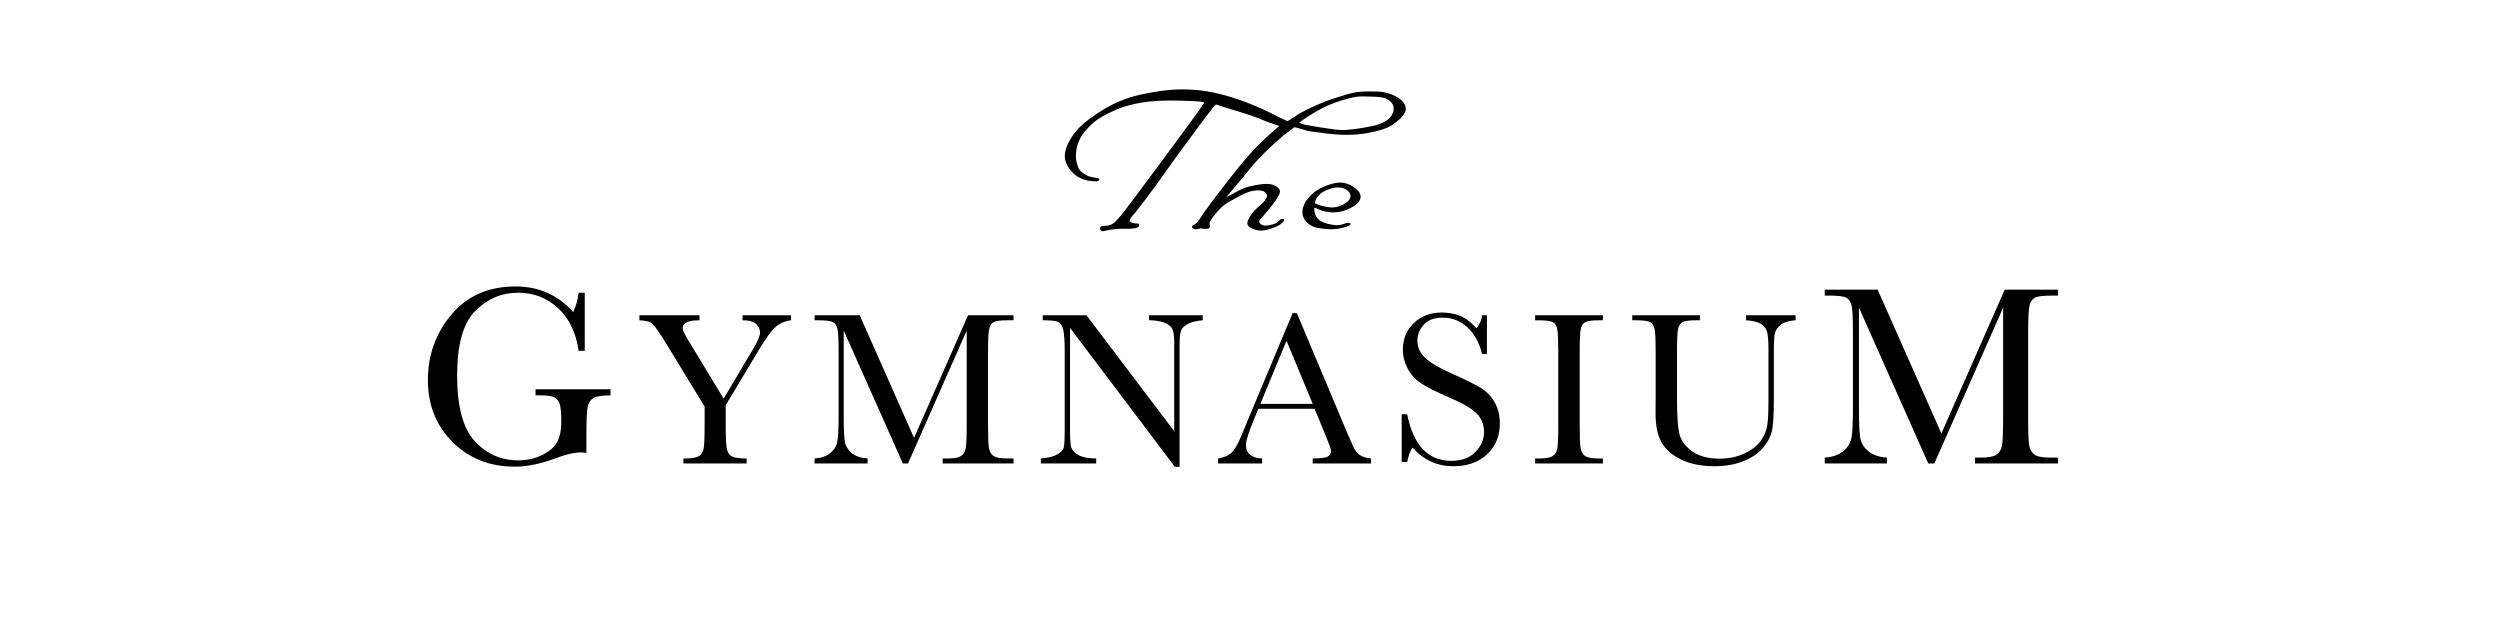<?xml version="1.0" encoding="utf-8"?>
<!-- Generator: Adobe Illustrator 24.1.1, SVG Export Plug-In . SVG Version: 6.00 Build 0)  -->
<svg version="1.1" id="Layer_1" xmlns="http://www.w3.org/2000/svg" xmlns:xlink="http://www.w3.org/1999/xlink" x="0px" y="0px"
	 viewBox="0 0 161.294 40.118" style="enable-background:new 0 0 161.294 40.118;" xml:space="preserve">
<g>
	<g>
		<path d="M34.551,25.114h4.837v0.396c-0.535,0-0.897,0.054-1.087,0.161c-0.19,0.107-0.315,0.287-0.376,0.538
			c-0.061,0.251-0.091,0.858-0.091,1.823v1.19c-0.132-0.022-0.25-0.033-0.355-0.033c-0.424,0-0.981,0.13-1.67,0.389
			c-0.938,0.353-1.806,0.529-2.604,0.529c-1.604,0-2.938-0.528-4.002-1.584s-1.596-2.394-1.596-4.014
			c0-1.604,0.507-3.01,1.521-4.217c1.014-1.207,2.392-1.811,4.134-1.811c1.5,0,2.74,0.551,3.721,1.653
			c0.182-0.386,0.298-0.802,0.347-1.249h0.397v3.746h-0.397c-0.16-1.152-0.597-2.064-1.31-2.737
			c-0.714-0.672-1.581-1.009-2.601-1.009c-1.053,0-1.971,0.392-2.753,1.175c-0.783,0.782-1.174,2.172-1.174,4.167
			c0,1.99,0.377,3.399,1.133,4.229c0.755,0.829,1.692,1.244,2.811,1.244c0.573,0,1.094-0.117,1.563-0.352
			c0.469-0.234,0.789-0.52,0.959-0.855c0.17-0.337,0.256-0.761,0.256-1.273c0-0.601-0.04-1.002-0.12-1.203
			c-0.08-0.201-0.203-0.336-0.368-0.405c-0.165-0.068-0.468-0.104-0.909-0.104h-0.265V25.114z"/>
		<path d="M46.687,25.72l1.883-3.167c0.31-0.517,0.465-0.884,0.465-1.1c0-0.198-0.082-0.379-0.247-0.543
			c-0.165-0.165-0.458-0.247-0.882-0.247v-0.324h3.125v0.324c-0.433,0.061-0.782,0.222-1.047,0.482
			c-0.266,0.262-0.605,0.735-1.019,1.422l-2.144,3.575v1.27c0,0.813,0.025,1.332,0.074,1.555c0.049,0.224,0.155,0.381,0.317,0.473
			c0.162,0.092,0.48,0.138,0.956,0.138v0.324h-4.076v-0.324h0.155c0.409,0,0.692-0.052,0.85-0.155
			c0.157-0.104,0.257-0.265,0.3-0.483c0.042-0.219,0.063-0.728,0.063-1.526v-1.178l-2.384-3.914
			c-0.484-0.79-0.807-1.262-0.966-1.414s-0.447-0.233-0.86-0.243v-0.324h3.879v0.324c-0.724,0-1.086,0.164-1.086,0.493
			c0,0.132,0.12,0.396,0.36,0.79L46.687,25.72z"/>
		<path d="M58.972,28.251l3.484-7.912h2.934v0.324h-0.353c-0.47,0-0.778,0.039-0.924,0.116c-0.146,0.077-0.243,0.222-0.293,0.434
			c-0.049,0.212-0.074,0.715-0.074,1.509v4.69c0,0.752,0.019,1.244,0.056,1.478c0.038,0.232,0.133,0.405,0.286,0.518
			c0.153,0.113,0.446,0.17,0.878,0.17h0.423v0.324h-4.57v-0.324h0.338c0.404,0,0.685-0.052,0.843-0.155s0.259-0.265,0.303-0.483
			c0.045-0.219,0.067-0.728,0.067-1.526v-6.086l-3.787,8.575h-0.332l-3.815-8.575v5.6c0,0.766,0.023,1.288,0.07,1.565
			c0.047,0.277,0.193,0.521,0.438,0.729c0.244,0.209,0.587,0.328,1.03,0.356v0.324h-3.42v-0.324
			c0.409-0.023,0.741-0.136,0.998-0.335c0.256-0.2,0.413-0.445,0.469-0.737c0.056-0.291,0.084-0.832,0.084-1.622v-4.161
			c0-0.761-0.022-1.252-0.067-1.474c-0.045-0.221-0.139-0.374-0.282-0.458c-0.144-0.085-0.457-0.127-0.941-0.127h-0.261v-0.324
			h2.913L58.972,28.251z"/>
		<path d="M75.8,30.12l-6.763-8.964v6.637c0,0.55,0.027,0.912,0.081,1.086c0.054,0.174,0.208,0.334,0.462,0.479
			s0.635,0.219,1.143,0.219v0.324h-3.568v-0.324c0.456-0.033,0.804-0.116,1.043-0.251c0.24-0.134,0.382-0.278,0.427-0.434
			c0.044-0.155,0.067-0.521,0.067-1.1v-5.071c0-0.733-0.034-1.225-0.102-1.474c-0.068-0.249-0.176-0.409-0.325-0.479
			c-0.148-0.07-0.479-0.105-0.991-0.105v-0.324h2.821l5.663,7.482v-5.72c0-0.423-0.043-0.72-0.13-0.889s-0.265-0.303-0.533-0.402
			c-0.268-0.099-0.59-0.147-0.966-0.147v-0.324h3.47v0.324c-0.405,0.033-0.723,0.11-0.956,0.232c-0.233,0.122-0.381,0.27-0.444,0.44
			c-0.063,0.172-0.095,0.462-0.095,0.871v7.913H75.8z"/>
		<path d="M84.814,26.375h-3.632l-0.247,0.606c-0.366,0.88-0.55,1.453-0.55,1.721c0,0.287,0.098,0.505,0.292,0.652
			c0.195,0.148,0.445,0.223,0.751,0.223v0.324h-2.842v-0.324c0.423-0.066,0.738-0.215,0.945-0.448
			c0.207-0.232,0.456-0.723,0.748-1.47c0.023-0.071,0.136-0.344,0.338-0.818l2.778-6.637h0.275l3.194,7.596l0.438,1.001
			c0.099,0.227,0.231,0.403,0.398,0.533c0.167,0.129,0.417,0.21,0.751,0.243v0.324h-3.759v-0.324c0.461,0,0.772-0.034,0.935-0.103
			s0.243-0.203,0.243-0.405c0-0.104-0.108-0.411-0.324-0.924L84.814,26.375z M84.694,26.058l-1.692-4.076l-1.686,4.076H84.694z"/>
		<path d="M90.435,29.803v-3.075h0.353c0.399,2.003,1.348,3.005,2.842,3.005c0.673,0,1.193-0.191,1.563-0.575
			c0.369-0.383,0.554-0.812,0.554-1.287c0-0.479-0.162-0.881-0.486-1.206c-0.325-0.319-0.917-0.663-1.777-1.029
			c-0.767-0.329-1.345-0.617-1.735-0.864c-0.39-0.246-0.694-0.567-0.913-0.962c-0.219-0.396-0.328-0.816-0.328-1.263
			c0-0.682,0.236-1.249,0.709-1.703s1.071-0.681,1.795-0.681c0.404,0,0.785,0.066,1.143,0.197c0.357,0.132,0.724,0.404,1.1,0.818
			c0.217-0.259,0.339-0.538,0.367-0.839h0.311v2.503h-0.311c-0.179-0.729-0.495-1.302-0.948-1.721
			c-0.454-0.418-0.979-0.628-1.576-0.628c-0.569,0-0.986,0.154-1.252,0.462c-0.266,0.309-0.398,0.646-0.398,1.013
			c0,0.441,0.167,0.815,0.501,1.121c0.328,0.311,0.924,0.658,1.784,1.044c0.822,0.366,1.421,0.661,1.794,0.885
			c0.374,0.224,0.674,0.532,0.899,0.928c0.226,0.395,0.339,0.851,0.339,1.368c0,0.817-0.272,1.483-0.818,1.995
			c-0.545,0.513-1.274,0.77-2.187,0.77c-1.048,0-1.923-0.402-2.623-1.206c-0.155,0.221-0.271,0.531-0.346,0.931H90.435z"/>
		<path d="M99.041,20.663v-0.324h4.372v0.324h-0.204c-0.471,0-0.778,0.039-0.924,0.116c-0.146,0.077-0.244,0.222-0.293,0.434
			c-0.05,0.212-0.074,0.715-0.074,1.509v4.69c0,0.752,0.018,1.244,0.053,1.478c0.035,0.232,0.13,0.405,0.282,0.518
			c0.153,0.113,0.445,0.17,0.878,0.17h0.282v0.324h-4.372v-0.324h0.282c0.408,0,0.691-0.052,0.85-0.155
			c0.157-0.104,0.257-0.265,0.3-0.483c0.042-0.219,0.063-0.728,0.063-1.526v-4.69c0-0.761-0.021-1.252-0.063-1.474
			c-0.043-0.221-0.137-0.374-0.282-0.458c-0.146-0.085-0.461-0.127-0.945-0.127H99.041z"/>
		<path d="M112.652,20.339h3.194v0.324c-0.423,0.028-0.739,0.123-0.948,0.285c-0.21,0.162-0.338,0.345-0.385,0.547
			s-0.07,0.595-0.07,1.178v3.181c0,0.813-0.032,1.417-0.096,1.813c-0.063,0.395-0.246,0.782-0.55,1.163
			c-0.303,0.381-0.729,0.685-1.28,0.91c-0.55,0.226-1.185,0.339-1.903,0.339c-0.852,0-1.572-0.146-2.162-0.435
			s-1.011-0.662-1.262-1.121c-0.252-0.458-0.378-1.073-0.378-1.844l0.007-0.98v-2.977c0-0.761-0.021-1.252-0.066-1.474
			c-0.045-0.221-0.139-0.374-0.282-0.458c-0.144-0.085-0.457-0.127-0.941-0.127h-0.219v-0.324h4.365v0.324h-0.19
			c-0.47,0-0.778,0.039-0.924,0.116s-0.243,0.222-0.292,0.434c-0.05,0.212-0.074,0.715-0.074,1.509v3.012
			c0,1.044,0.048,1.784,0.145,2.222c0.096,0.438,0.367,0.819,0.814,1.146c0.446,0.327,1.041,0.49,1.784,0.49
			c0.583,0,1.113-0.109,1.59-0.328c0.478-0.218,0.832-0.491,1.065-0.817c0.232-0.327,0.375-0.663,0.427-1.009
			s0.077-0.89,0.077-1.633v-3.258c0-0.541-0.03-0.919-0.092-1.136c-0.061-0.216-0.192-0.388-0.395-0.515s-0.522-0.204-0.959-0.232
			V20.339z"/>
		<path d="M125.254,27.967l4.085-9.277h3.439v0.381h-0.413c-0.552,0-0.913,0.045-1.084,0.136c-0.171,0.092-0.285,0.261-0.343,0.509
			s-0.087,0.838-0.087,1.77v5.498c0,0.882,0.022,1.46,0.066,1.732s0.155,0.476,0.335,0.607c0.179,0.133,0.522,0.199,1.029,0.199
			h0.496v0.38h-5.357v-0.38h0.396c0.474,0,0.804-0.062,0.988-0.183s0.303-0.31,0.355-0.566c0.052-0.256,0.078-0.853,0.078-1.79
			v-7.135l-4.439,10.054h-0.389l-4.474-10.054v6.564c0,0.898,0.027,1.511,0.083,1.836c0.055,0.325,0.226,0.61,0.513,0.855
			c0.286,0.245,0.688,0.385,1.207,0.418v0.38h-4.01v-0.38c0.479-0.028,0.869-0.159,1.17-0.394c0.3-0.233,0.483-0.521,0.55-0.863
			c0.065-0.342,0.099-0.976,0.099-1.902v-4.878c0-0.893-0.026-1.469-0.078-1.729c-0.053-0.259-0.163-0.438-0.331-0.537
			c-0.168-0.099-0.536-0.148-1.104-0.148h-0.306V18.69h3.414L125.254,27.967z"/>
	</g>
	<g>
		<defs>
			<rect id="SVGID_1_" x="68.7" y="5.763" width="22" height="9.158"/>
		</defs>
		<clipPath id="SVGID_2_">
			<use xlink:href="#SVGID_1_"  style="overflow:visible;"/>
		</clipPath>
		<path style="clip-path:url(#SVGID_2_);" d="M71.138,14.921c-0.05,0-0.094-0.021-0.133-0.063c-0.023-0.025-0.032-0.091-0.029-0.143
			c0.003-0.042,0.013-0.074,0.029-0.087c0.037-0.031,0.093-0.042,0.123-0.045c0.049-0.006,0.098-0.008,0.146-0.011
			c0.074-0.004,0.151-0.008,0.224-0.023c0.196-0.04,0.362-0.133,0.494-0.277c0.231-0.252,0.424-0.472,0.61-0.722
			c0.191-0.257,0.399-0.535,0.655-0.877l0.223-0.296c0.352-0.468,0.716-0.953,1.069-1.432c0.001-0.001,2.593-3.517,2.593-3.517
			c0.026-0.032,0.049-0.068,0.072-0.102c0.011-0.017,0.023-0.034,0.034-0.051c0.019-0.027,0.037-0.054,0.055-0.081
			c0.044-0.065,0.089-0.132,0.138-0.195c0.048-0.061,0.144-0.205,0.229-0.343c0.008-0.014,0.009-0.031,0.002-0.045
			c-0.007-0.015-0.021-0.025-0.037-0.027l-0.383-0.048c-0.192-0.009-0.385-0.016-0.578-0.024c-0.448-0.018-0.792-0.026-1.116-0.026
			c-1.063,0-2.451,0.078-3.765,0.687c-0.466,0.216-0.956,0.46-1.371,0.855c-0.253,0.241-0.538,0.536-0.731,0.9
			c-0.325,0.61-0.367,1.359-0.107,1.909c0.121,0.256,0.317,0.361,0.544,0.483c0.149,0.08,0.303,0.106,0.466,0.133
			c0.096,0.016,0.195,0.033,0.292,0.061c0.016,0.005,0.034,0.011,0.042,0.027c0.005,0.009,0.006,0.022,0.002,0.037
			c-0.014,0.056-0.066,0.091-0.11,0.106c-0.038,0.012-0.078,0.014-0.109,0.014c-0.016,0-0.031,0-0.047-0.001
			c-0.267-0.008-0.482-0.03-0.726-0.111c-0.523-0.173-0.906-0.527-1.141-1.051c-0.274-0.611,0.076-1.27,0.362-1.712
			c0.279-0.431,0.629-0.789,1.134-1.159c0.727-0.533,1.373-0.906,2.035-1.174c0.809-0.328,1.706-0.491,2.397-0.597
			c0.062-0.009,0.124-0.019,0.186-0.028c0.462-0.066,0.929-0.099,1.388-0.099c0.178,0,0.357,0.005,0.533,0.015
			c0.349,0.02,0.706,0.057,1.003,0.105c0.678,0.11,1.366,0.288,2.104,0.544c0.334,0.116,0.677,0.248,1.02,0.393
			c0.29,0.119,0.595,0.257,0.988,0.448c0.064,0.031,0.137,0.069,0.222,0.113c0.213,0.109,0.504,0.259,0.895,0.431
			c-0.001-0.001,0.06-0.02,0.282-0.168c0.034-0.022,0.067-0.045,0.101-0.067c0.157-0.105,0.32-0.213,0.487-0.306
			c0.423-0.236,0.88-0.44,1.232-0.592c0.442-0.191,0.909-0.338,1.36-0.48c0.249-0.078,0.507-0.16,0.767-0.215
			C87.646,5.91,87.99,5.9,88.281,5.9c0.128,0,0.258,0.002,0.383,0.005c0.073,0.001,0.147,0.003,0.22,0.003
			c0.456,0.005,0.934,0.152,1.346,0.413c0.326,0.206,0.582,0.568,0.42,0.911C90.501,7.548,90.1,7.896,89.768,8.1
			c-0.35,0.216-0.807,0.322-1.209,0.416l-0.034,0.008c-0.507,0.118-1.037,0.176-1.62,0.176h0c-0.545,0-1.144-0.052-1.832-0.159
			c-0.082-0.013-0.168-0.022-0.258-0.031c-0.169-0.017-0.345-0.036-0.497-0.083c-0.146-0.045-0.295-0.087-0.44-0.128
			c-0.098-0.027-0.195-0.055-0.293-0.083c-0.012-0.004-0.024-0.005-0.035-0.005c-0.042,0-0.075,0.024-0.109,0.05l-0.601,0.454
			c-0.011,0.009-0.023,0.017-0.035,0.025c-0.021,0.014-0.042,0.029-0.061,0.046l-0.158,0.142c-0.555,0.498-1.129,1.014-1.633,1.588
			c-0.192,0.218-0.376,0.449-0.554,0.671c-0.178,0.223-0.362,0.453-0.553,0.671c-0.017,0.019-0.034,0.039-0.051,0.059
			c-0.027,0.032-0.054,0.064-0.083,0.094l-0.582,0.694c0.035-0.02,0.102-0.049,0.158-0.073c0.035-0.015,0.066-0.029,0.08-0.036
			c0.117-0.061,0.244-0.129,0.38-0.208c0.305-0.177,0.584-0.294,0.853-0.355c0.268-0.062,0.558-0.123,0.866-0.156
			c0.08-0.009,0.157-0.013,0.23-0.013c0.249,0,0.462,0.051,0.633,0.15c0.13,0.076,0.264,0.215,0.249,0.379
			c-0.006,0.07-0.038,0.133-0.072,0.197c-0.25,0.462-0.589,0.857-0.917,1.24c-0.102,0.119-0.207,0.241-0.309,0.365
			c-0.022,0.027-0.035,0.056-0.038,0.085c-0.005,0.047,0.01,0.091,0.044,0.131c0.072,0.085,0.221,0.139,0.325,0.146
			c0.015,0.001,0.031,0.002,0.046,0.002c0.114,0,0.227-0.027,0.336-0.052c0.117-0.028,0.25-0.059,0.359-0.13
			c0.05-0.033,0.088-0.071,0.126-0.107c0.064-0.063,0.124-0.123,0.234-0.146c0.016-0.003,0.031-0.005,0.045-0.005
			c0.038,0,0.066,0.012,0.081,0.035c0.025,0.038,0.007,0.087-0.017,0.118c-0.181,0.238-0.416,0.328-0.688,0.432l-0.007,0.003
			c-0.306,0.117-0.542,0.169-0.765,0.169c-0.224,0-0.436-0.054-0.65-0.166c-0.075-0.039-0.157-0.09-0.201-0.171
			c-0.049-0.09-0.044-0.214,0.013-0.34c0.131-0.288,0.346-0.573,0.606-0.802c0.031-0.027,0.063-0.055,0.095-0.082
			c0.19-0.163,0.386-0.331,0.486-0.562c0.035-0.08,0.034-0.168-0.002-0.24c-0.095-0.191-0.344-0.231-0.536-0.231
			c-0.22,0-0.451,0.05-0.594,0.097c-0.291,0.096-0.564,0.246-0.827,0.391c-0.092,0.051-0.188,0.103-0.282,0.153
			c-0.353,0.184-0.616,0.381-0.826,0.619c-0.028,0.032-0.056,0.063-0.083,0.093c-0.174,0.195-0.324,0.362-0.475,0.636
			c-0.008,0.014-0.015,0.026-0.023,0.037c-0.021,0.032-0.036,0.055-0.03,0.093c0.003,0.022,0.009,0.043,0.015,0.064
			c0.005,0.017,0.009,0.034,0.012,0.051c0.016,0.082,0.008,0.141-0.023,0.18c-0.032,0.04-0.088,0.062-0.173,0.067l-0.023,0.001
			c-0.03,0.002-0.061,0.004-0.091,0.004c-0.042,0-0.076-0.004-0.107-0.011c-0.048-0.012-0.095-0.018-0.144-0.018
			c-0.072,0-0.147,0.013-0.236,0.041c-0.027,0.008-0.058,0.013-0.091,0.013c-0.048,0-0.098-0.009-0.142-0.025
			c-0.077-0.028-0.124-0.077-0.127-0.131c-0.002-0.047,0.032-0.091,0.094-0.119c0.238-0.109,0.363-0.314,0.485-0.511
			c0.04-0.064,0.081-0.131,0.125-0.193c0.558-0.784,1.145-1.544,1.696-2.249c0.356-0.455,0.724-0.925,1.109-1.369
			c0.276-0.318,0.568-0.63,0.867-0.927c0.15-0.149,0.304-0.296,0.459-0.439l0.003-0.003c0.112-0.103,0.28-0.259,0.398-0.355
			l0.046-0.038c0.095-0.078,0.105-0.086,0.196-0.178c0.015-0.016,0.038-0.029,0.061-0.043c0.046-0.027,0.09-0.053,0.071-0.096
			l-0.782-0.264c-0.697-0.317-1.455-0.546-2.188-0.766c-0.249-0.075-0.506-0.152-0.755-0.232l-0.273-0.097
			c-0.013-0.005-0.028-0.007-0.042-0.007c-0.039,0-0.074,0.017-0.098,0.048l-0.574,0.733c-0.022,0.027-0.043,0.057-0.063,0.085
			c-0.012,0.017-0.024,0.034-0.036,0.051c-0.052,0.07-0.105,0.141-0.157,0.211l-0.126,0.169l-1.514,2.05l-0.249,0.351
			c-0.769,1.084-1.565,2.205-2.401,3.257c-0.018,0.022-0.046,0.053-0.078,0.088c-0.124,0.136-0.332,0.363-0.28,0.485
			c0.013,0.031,0.046,0.05,0.076,0.064c0.103,0.049,0.218,0.075,0.332,0.075l0.022,0c0.008,0,0.017,0,0.025,0
			c0.043,0,0.086,0.004,0.117,0.033c0.021,0.02,0.031,0.048,0.028,0.08c-0.004,0.045-0.032,0.092-0.071,0.118
			c-0.116,0.078-0.304,0.093-0.455,0.105c-0.022,0.002-0.042,0.003-0.062,0.005c-0.045,0.004-0.093,0.006-0.151,0.006
			c-0.04,0-0.08-0.001-0.12-0.002c-0.04-0.001-0.08-0.002-0.12-0.002c-0.035-0.001-0.069-0.001-0.104-0.001
			c-0.4,0-0.811,0.052-1.222,0.154C71.173,14.918,71.155,14.921,71.138,14.921 M83.822,7.917c0.047,0.031,0.33,0.127,0.37,0.133
			c0.161,0.026,0.324,0.055,0.482,0.082c0.328,0.057,0.668,0.116,1.005,0.16c0.063,0.008,0.125,0.017,0.189,0.026
			c0.253,0.035,0.515,0.072,0.771,0.072c0.067,0,0.132-0.003,0.193-0.007c0.591-0.048,1.183-0.137,1.762-0.264
			c0.566-0.124,0.958-0.339,1.165-0.637c0.157-0.225,0.245-0.569,0.021-0.857c-0.252-0.324-0.737-0.373-1.08-0.383l-0.565-0.016
			c-0.081-0.002-0.164-0.005-0.246-0.005c-0.033,0-0.067,0-0.1,0.001c-0.359,0.01-0.682,0.101-1.024,0.198
			c-0.045,0.013-0.09,0.026-0.136,0.038c-0.286,0.08-0.593,0.191-0.938,0.341c-0.575,0.25-1.082,0.572-1.594,0.909L83.822,7.917z"/>
		<path style="clip-path:url(#SVGID_2_);" d="M85.904,14.791c-0.267,0-0.561-0.028-0.897-0.085c-0.222-0.038-0.43-0.138-0.635-0.307
			c-0.3-0.246-0.417-0.647-0.299-1.021c0.09-0.283,0.242-0.526,0.48-0.762c0.293-0.292,0.657-0.517,1.053-0.652
			c0.246-0.084,0.553-0.188,0.853-0.188c0.014,0,0.028,0,0.041,0.001c0.244,0.008,0.498,0.085,0.732,0.224
			c0.292,0.174,0.465,0.35,0.526,0.539c0.109,0.335-0.167,0.59-0.341,0.712c-0.415,0.29-0.915,0.45-1.409,0.45h0
			c-0.331,0-0.649-0.069-0.945-0.205l-0.005-0.002c-0.129-0.06-0.215-0.092-0.243-0.092c-0.004,0-0.007,0.001-0.007,0.002
			c-0.056,0.224,0.067,0.547,0.217,0.708c0.193,0.207,0.481,0.292,0.71,0.343c0.145,0.032,0.336,0.07,0.528,0.07
			c0.145,0,0.273-0.021,0.391-0.063c0.01-0.004,0.021-0.008,0.033-0.012c0.081-0.03,0.203-0.075,0.303-0.075
			c0.042,0,0.077,0.008,0.105,0.024c0.027,0.016,0.04,0.035,0.038,0.057c-0.007,0.065-0.15,0.132-0.188,0.145
			c-0.33,0.107-0.618,0.181-0.954,0.188C85.962,14.791,85.933,14.791,85.904,14.791 M86.325,12.093
			c-0.181,0-0.378,0.039-0.587,0.116c-0.264,0.098-0.636,0.267-0.816,0.614c-0.03,0.058-0.052,0.116-0.065,0.173
			c-0.006,0.026-0.024,0.126-0.017,0.134c0.028,0.009,0.074,0.025,0.127,0.044c0.134,0.047,0.318,0.112,0.384,0.126l0.069,0.014
			c0.157,0.033,0.305,0.064,0.462,0.069c0.016,0.001,0.032,0.001,0.049,0.001c0.047,0,0.093-0.002,0.139-0.007
			c0.261-0.028,0.509-0.115,0.698-0.244c0.159-0.108,0.344-0.257,0.365-0.453c0.013-0.117-0.043-0.245-0.148-0.344
			c-0.079-0.073-0.169-0.131-0.268-0.171C86.599,12.117,86.467,12.093,86.325,12.093"/>
	</g>
</g>
<g>
</g>
<g>
</g>
<g>
</g>
<g>
</g>
<g>
</g>
<g>
</g>
</svg>
